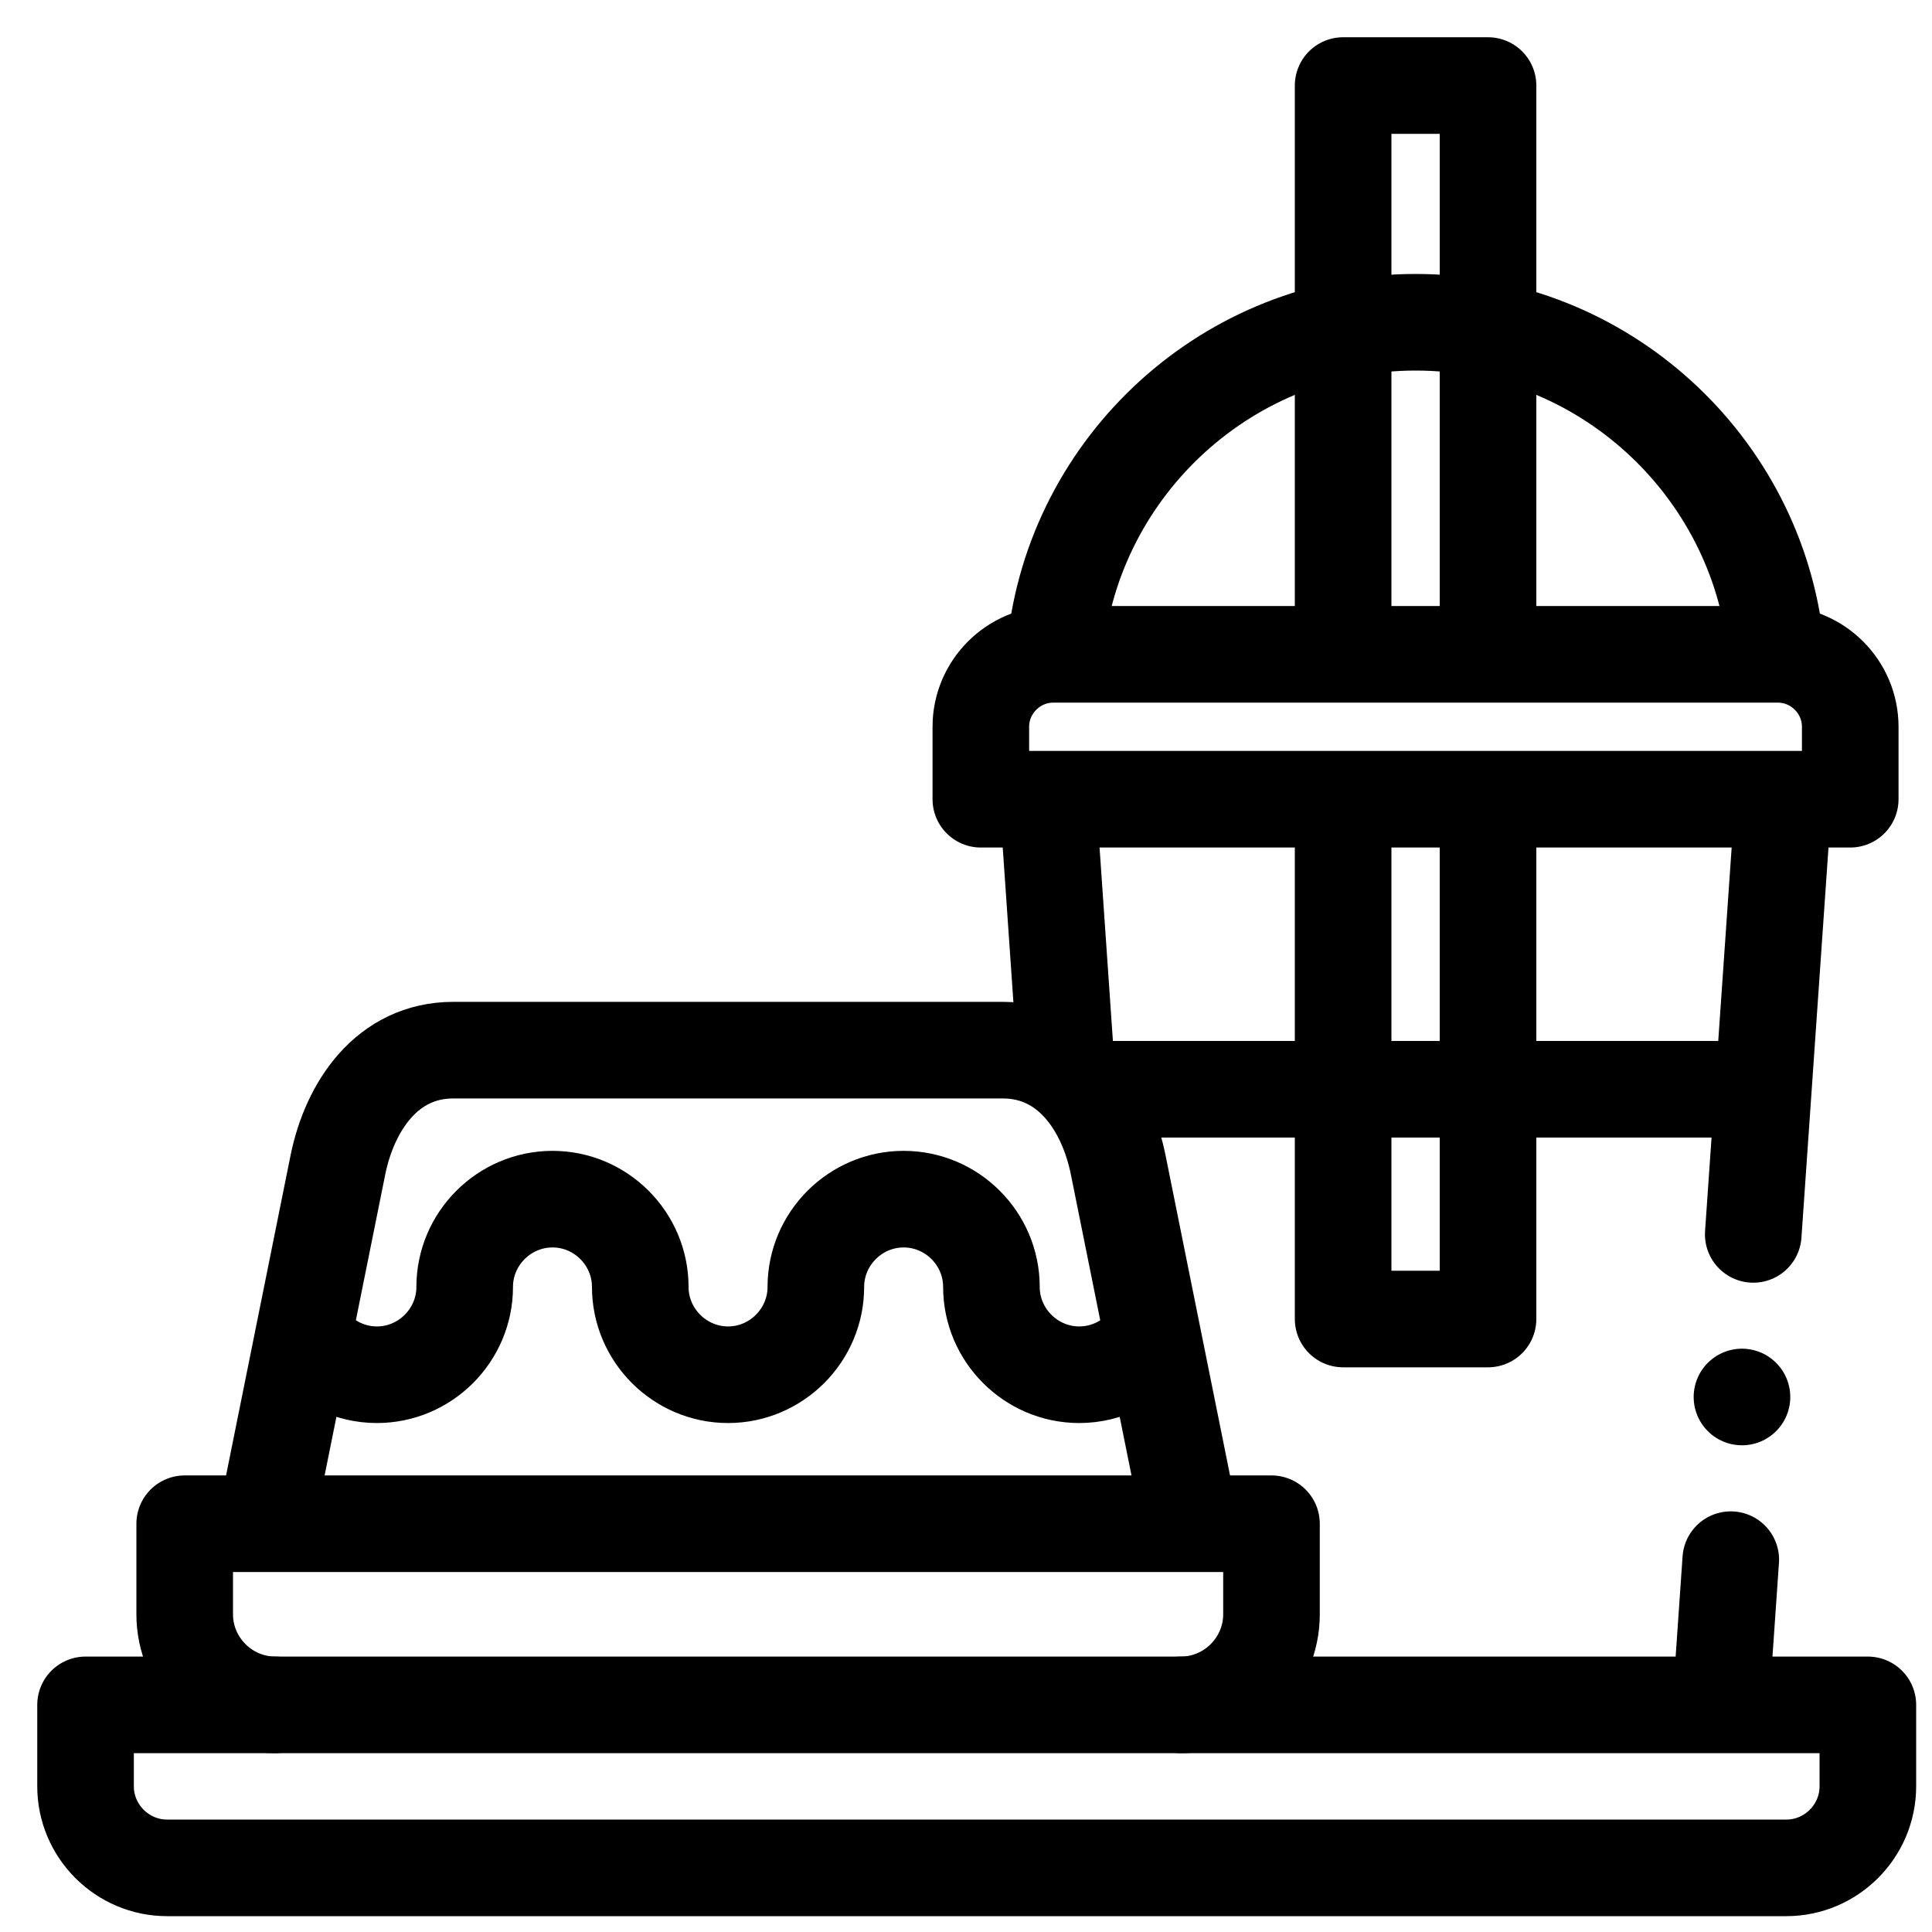 <svg width="25" height="25" viewBox="0 0 25 25" fill="none" xmlns="http://www.w3.org/2000/svg">
<path d="M22.979 8.373C22.735 6.02 20.732 4.17 18.318 4.17C15.903 4.17 13.9 6.02 13.656 8.373" stroke="black" stroke-width="1.25" stroke-miterlimit="2.613" stroke-linecap="round" stroke-linejoin="round"/>
<path d="M19.255 10.436V17.068H17.38V10.436M19.255 8.373V1.107H17.38V8.373" stroke="black" stroke-width="1.25" stroke-miterlimit="2.613" stroke-linecap="round" stroke-linejoin="round"/>
<path fill-rule="evenodd" clip-rule="evenodd" d="M1.107 22.061H24.17V23.115C24.17 23.695 23.695 24.17 23.115 24.17H2.162C1.582 24.17 1.107 23.695 1.107 23.115V22.061Z" stroke="black" stroke-width="1.25" stroke-miterlimit="2.613" stroke-linecap="round" stroke-linejoin="round"/>
<path d="M15.401 19.697L14.47 15.076C14.317 14.314 13.831 13.589 12.977 13.589H5.865C5.011 13.589 4.526 14.314 4.372 15.076L3.44 19.702" stroke="black" stroke-width="1.25" stroke-miterlimit="22.926" stroke-linecap="round" stroke-linejoin="round"/>
<path d="M14.227 14.095H22.747" stroke="black" stroke-width="1.25" stroke-miterlimit="2.613" stroke-linecap="round" stroke-linejoin="round"/>
<path d="M3.559 22.061C2.916 22.059 2.39 21.532 2.39 20.889V19.717C8.07 19.717 9.197 19.717 16.453 19.717V20.889C16.453 21.533 15.926 22.06 15.282 22.061" stroke="black" stroke-width="1.25" stroke-miterlimit="2.613" stroke-linecap="round" stroke-linejoin="round"/>
<path d="M14.866 17.343C14.658 17.614 14.331 17.789 13.965 17.789C13.341 17.789 12.829 17.277 12.829 16.653C12.829 16.028 12.318 15.517 11.693 15.517C11.069 15.517 10.557 16.028 10.557 16.653C10.557 17.277 10.046 17.789 9.421 17.789C8.797 17.789 8.285 17.277 8.285 16.653C8.285 16.028 7.774 15.517 7.149 15.517C6.525 15.517 6.013 16.028 6.013 16.653C6.013 17.277 5.502 17.789 4.877 17.789C4.52 17.789 4.199 17.621 3.991 17.361" stroke="black" stroke-width="1.25" stroke-miterlimit="2.613" stroke-linecap="round" stroke-linejoin="round"/>
<path fill-rule="evenodd" clip-rule="evenodd" d="M13.63 8.467H23.005C23.52 8.467 23.942 8.889 23.942 9.404V10.342H12.692V9.404C12.692 8.889 13.114 8.467 13.63 8.467Z" stroke="black" stroke-width="1.25" stroke-miterlimit="2.613" stroke-linecap="round" stroke-linejoin="round"/>
<path d="M22.541 18.077H22.541" stroke="black" stroke-width="1.25" stroke-miterlimit="2.613" stroke-linecap="round" stroke-linejoin="round"/>
<path d="M13.797 13.796L13.565 10.435M23.071 10.435L22.687 15.973M22.396 20.182L22.281 21.843" stroke="black" stroke-width="1.25" stroke-miterlimit="2.613" stroke-linecap="round" stroke-linejoin="round"/>
</svg>
